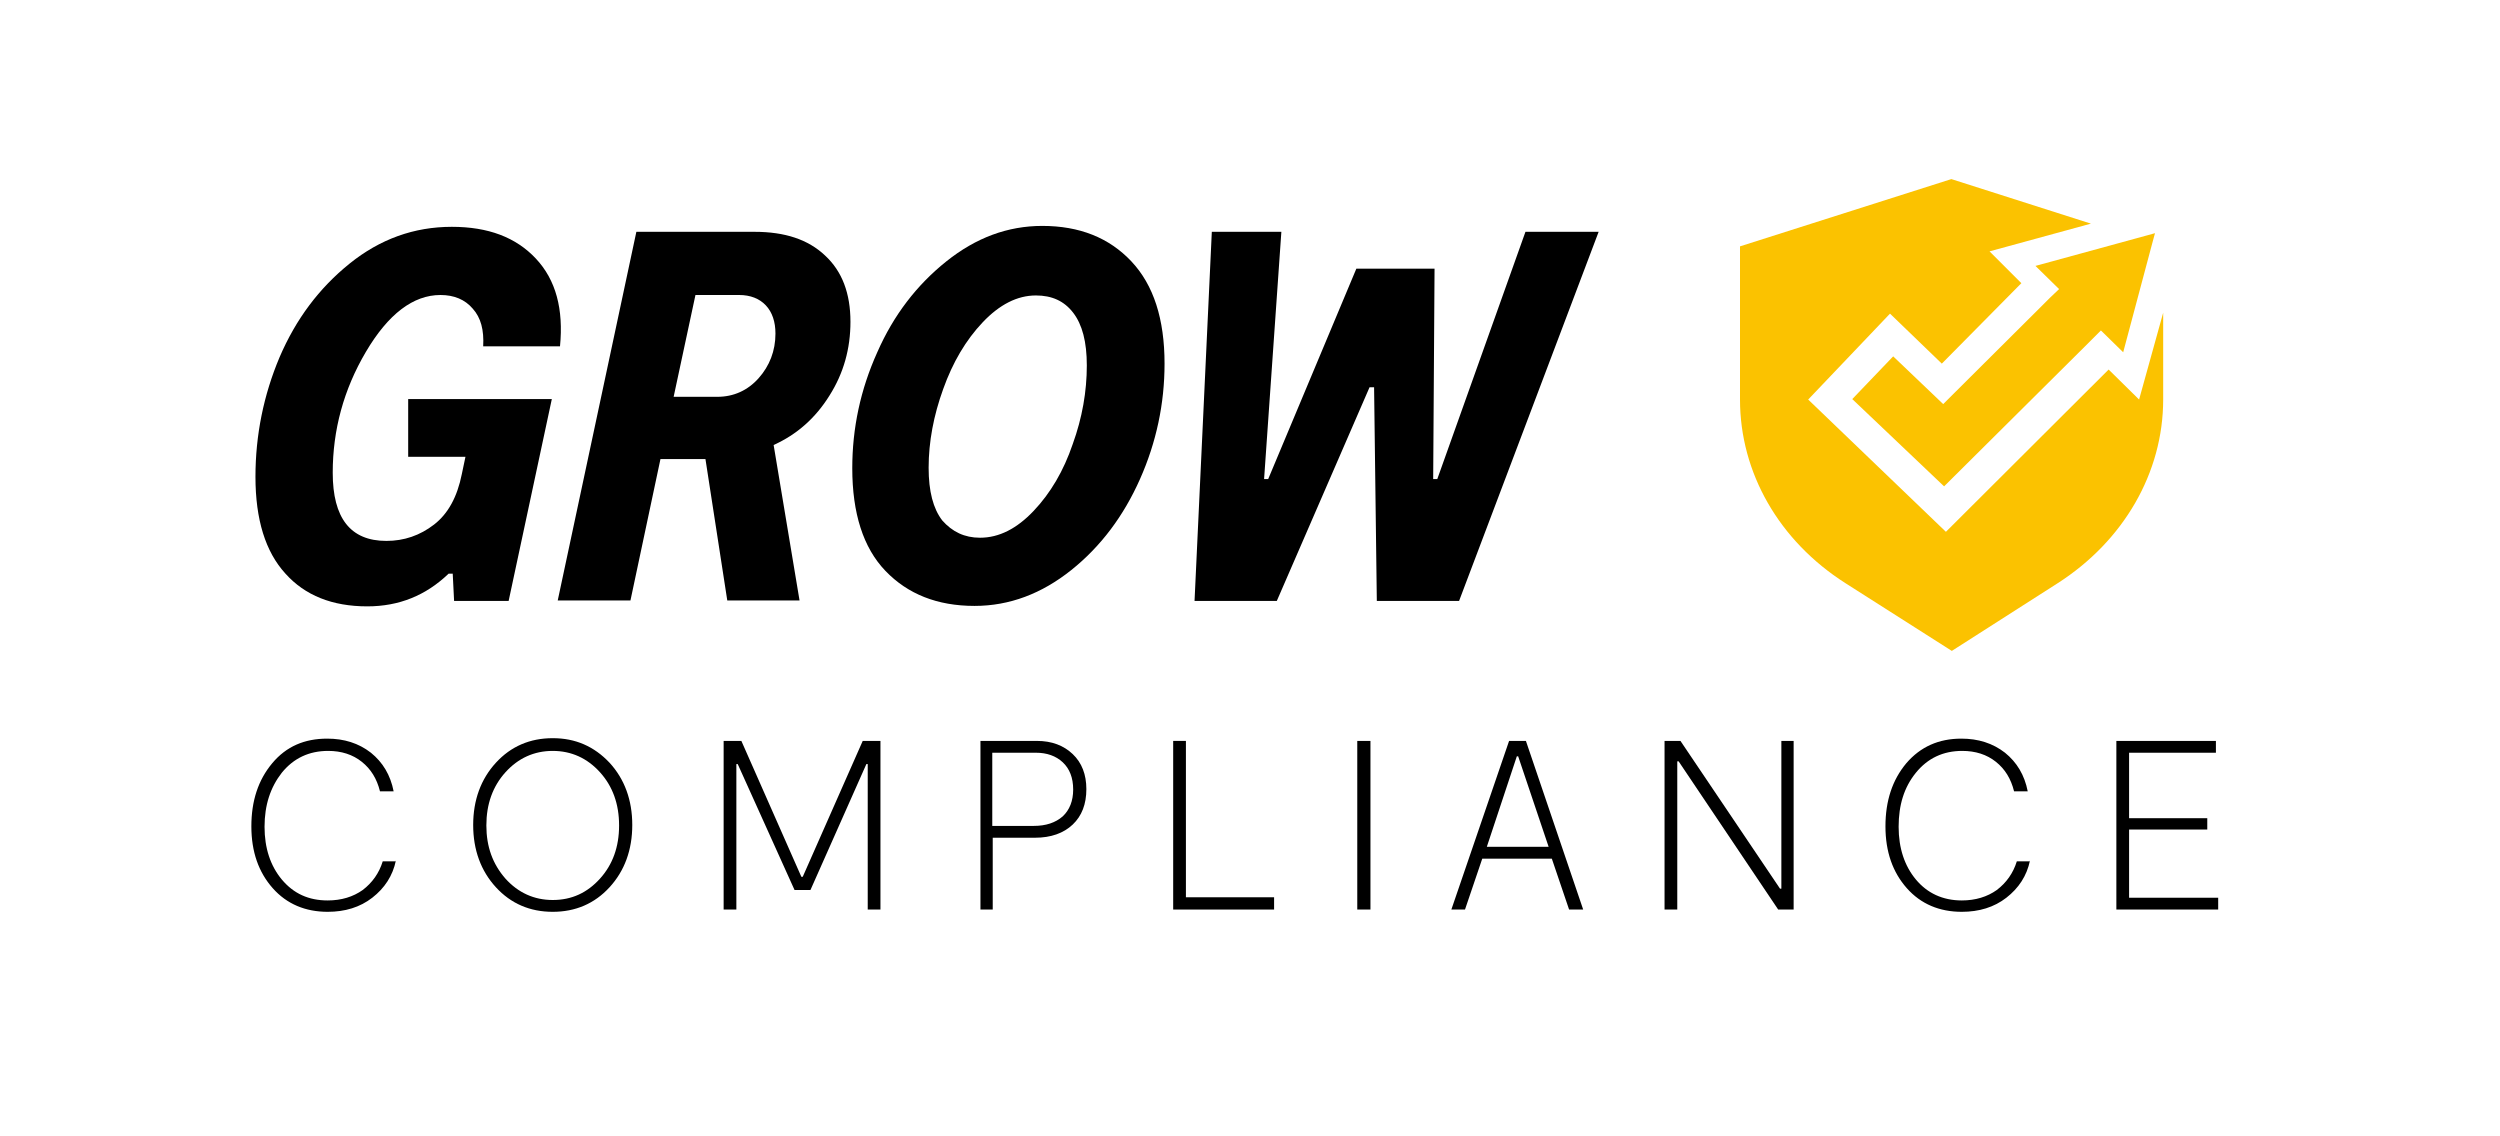 <?xml version="1.0" encoding="utf-8"?>
<!-- Generator: Adobe Illustrator 27.5.0, SVG Export Plug-In . SVG Version: 6.00 Build 0)  -->
<svg version="1.1" id="Compliance" xmlns="http://www.w3.org/2000/svg" xmlns:xlink="http://www.w3.org/1999/xlink" x="0px" y="0px"
	 viewBox="0 0 550 250" style="enable-background:new 0 0 550 250;" xml:space="preserve">
<style type="text/css">
	.st0{fill:none;}
	.st1{enable-background:new    ;}
	.st2{fill:#FBC200;}
</style>
<g>
	<rect x="50.3" y="49.8" class="st0" width="301.1" height="90"/>
	<g class="st1">
		<path d="M89.8,87.8h31.6l-9.5,44.4H99.9l-0.3-6h-0.9c-5,4.8-10.9,7.2-17.9,7.2c-7.7,0-13.7-2.4-18-7.2c-4.4-4.8-6.6-11.9-6.6-21.3
			c0-9.2,1.8-18,5.3-26.3c3.6-8.4,8.7-15.2,15.4-20.6c6.7-5.4,14.2-8.1,22.5-8.1c8,0,14.1,2.3,18.5,7c4.4,4.7,6.1,11.1,5.3,19.3
			h-16.9c0.2-3.6-0.5-6.3-2.3-8.3c-1.7-2-4.1-3-7.1-3c-6,0-11.5,4.2-16.4,12.5c-4.9,8.3-7.3,17.2-7.3,26.6c0,10,3.9,15,11.8,15
			c3.9,0,7.4-1.2,10.5-3.6c3.1-2.4,5.1-6.1,6.1-11.1l0.8-3.8H89.8V87.8z"/>
		<path d="M187.1,70.8c0,5.9-1.5,11.3-4.6,16.2c-3.1,5-7.2,8.6-12.3,10.9l5.7,34.2H160l-4.8-31.1h-9.9l-6.6,31.1h-16L140,51h26
			c6.7,0,11.8,1.7,15.5,5.2C185.3,59.7,187.1,64.6,187.1,70.8z M157.8,87.3c3.6,0,6.7-1.4,9.1-4.1c2.4-2.7,3.7-6,3.7-9.8
			c0-2.6-0.7-4.7-2.1-6.2c-1.4-1.5-3.4-2.3-5.9-2.3H153l-4.8,22.4H157.8z"/>
		<path d="M214.4,133.3c-8.2,0-14.7-2.6-19.6-7.7c-4.9-5.1-7.3-12.7-7.3-22.6c0-8.8,1.8-17.3,5.5-25.5c3.6-8.2,8.7-14.8,15.2-20
			c6.5-5.2,13.5-7.8,21.1-7.8c8.2,0,14.7,2.6,19.6,7.8c4.9,5.2,7.3,12.7,7.3,22.5c0,8.8-1.8,17.3-5.4,25.4
			c-3.6,8.1-8.6,14.8-15.1,20S222.1,133.3,214.4,133.3z M215.6,118.3c4.2,0,8.1-2,11.8-5.9c3.7-3.9,6.6-8.8,8.6-14.7
			c2.1-5.8,3.1-11.6,3.1-17.3c0-5.2-1-9-3-11.6s-4.7-3.8-8.2-3.8c-4.1,0-8,2-11.7,5.9c-3.7,3.9-6.6,8.8-8.7,14.7
			c-2.1,5.8-3.2,11.6-3.2,17.3c0,5.2,1,9,3,11.6C209.5,117,212.2,118.3,215.6,118.3z"/>
		<path d="M335.6,51h16.1L321,132.2h-18.1l-0.6-47h-1l-20.4,47h-18.1l3.8-81.2h15.3l-3.8,54.4h0.9l19.4-46.3h17.2l-0.3,46.3h0.9
			L335.6,51z"/>
	</g>
	<g class="st1">
		<path d="M87.1,189.3c-0.7,3.4-2.5,6.1-5.2,8.2c-2.7,2.1-6,3.1-9.8,3.1c-4.9,0-9-1.7-12.1-5.2s-4.7-8-4.7-13.6
			c0-5.6,1.5-10.2,4.6-13.9s7.1-5.4,12.1-5.4c3.7,0,6.9,1,9.6,3.1c2.6,2.1,4.3,4.9,5,8.5h-3c-0.7-2.8-2-4.9-4-6.5
			c-2-1.6-4.5-2.4-7.4-2.4c-4.2,0-7.6,1.6-10.2,4.8c-2.5,3.2-3.8,7.1-3.8,11.9c0,4.7,1.3,8.6,3.8,11.6c2.6,3.1,5.9,4.6,10.1,4.6
			c3,0,5.6-0.8,7.7-2.3c2.1-1.6,3.6-3.7,4.4-6.3H87.1z"/>
		<path d="M121.6,200.6c-5,0-9.2-1.8-12.5-5.4c-3.3-3.6-5-8.2-5-13.7s1.7-10.1,5-13.7c3.3-3.6,7.5-5.4,12.5-5.4s9.1,1.8,12.5,5.4
			c3.3,3.6,5,8.2,5,13.7s-1.7,10.1-5,13.7C130.8,198.8,126.6,200.6,121.6,200.6z M111.2,193.3c2.8,3.1,6.3,4.7,10.4,4.7
			c4.2,0,7.6-1.6,10.4-4.7c2.8-3.1,4.2-7,4.2-11.7s-1.4-8.6-4.2-11.7c-2.8-3.1-6.3-4.7-10.4-4.7c-4.1,0-7.6,1.6-10.4,4.7
			c-2.8,3.1-4.2,7-4.2,11.7S108.4,190.1,111.2,193.3z"/>
		<path d="M193.7,163v37.1h-2.8v-32h-0.3l-12.3,27.7h-3.5l-12.5-27.7H162v32h-2.8V163h3.9l13.2,29.9h0.3l13.2-29.9H193.7z"/>
		<path d="M228.1,163c3.3,0,5.9,1,7.9,2.9c2,1.9,3,4.5,3,7.7c0,3.3-1,5.9-3,7.8c-2,1.9-4.8,2.9-8.3,2.9h-9.3v15.8h-2.7V163H228.1z
			 M227.4,181.7c2.7,0,4.8-0.7,6.4-2.1c1.5-1.4,2.3-3.4,2.3-5.9c0-2.6-0.8-4.6-2.3-6c-1.5-1.4-3.5-2.1-5.9-2.1h-9.6v16.1H227.4z"/>
		<path d="M260.9,197.4h19.4v2.7h-22.2V163h2.8V197.4z"/>
		<path d="M301.5,163v37.1h-2.9V163H301.5z"/>
		<path d="M345.2,200.1l-3.8-11.2h-15.3l-3.8,11.2h-3L332,163h3.7l12.6,37.1H345.2z M327.1,186.3h13.6l-6.7-19.9h-0.3L327.1,186.3z"
			/>
		<path d="M391.8,163h2.8v37.1h-3.4l-21.9-32.6H369v32.6h-2.8V163h3.5l21.9,32.5h0.3V163z"/>
		<path d="M446.6,189.3c-0.7,3.4-2.5,6.1-5.2,8.2c-2.7,2.1-6,3.1-9.8,3.1c-4.9,0-9-1.7-12.1-5.2s-4.7-8-4.7-13.6
			c0-5.6,1.5-10.2,4.6-13.9c3.1-3.6,7.1-5.4,12.1-5.4c3.7,0,6.9,1,9.6,3.1c2.6,2.1,4.3,4.9,5,8.5h-3c-0.7-2.8-2-4.9-4-6.5
			c-2-1.6-4.5-2.4-7.4-2.4c-4.2,0-7.6,1.6-10.2,4.8s-3.8,7.1-3.8,11.9c0,4.7,1.3,8.6,3.8,11.6s5.9,4.6,10.1,4.6c3,0,5.6-0.8,7.7-2.3
			c2.1-1.6,3.6-3.7,4.4-6.3H446.6z"/>
		<path d="M468.4,197.5H488v2.6h-22.4V163h21.9v2.6h-19.1V180h17.2v2.5h-17.2V197.5z"/>
	</g>
	<g>
		<path class="st2" d="M470.6,87.9l-6.7-6.6L428.1,117l-30.3-29.1l18-18.9l11.4,11l17.5-17.7l-7-7l22.3-6.1l-30.7-9.8l-46.5,14.8
			v33.7c0,16.1,8.6,31.1,23.2,40.4l23.4,14.9l23.3-14.9c14.5-9.3,23.2-24.3,23.2-40.4V68.8L470.6,87.9z"/>
		<polygon class="st2" points="453,63.6 451,65.5 449.5,67 427.5,88.9 416.5,78.4 407.5,87.8 427.7,107 458.7,76.2 460.3,74.6 
			462.2,72.7 467.1,77.5 473.5,53.5 474.1,51.3 470.1,52.4 447.8,58.5 		"/>
	</g>
</g>
</svg>
